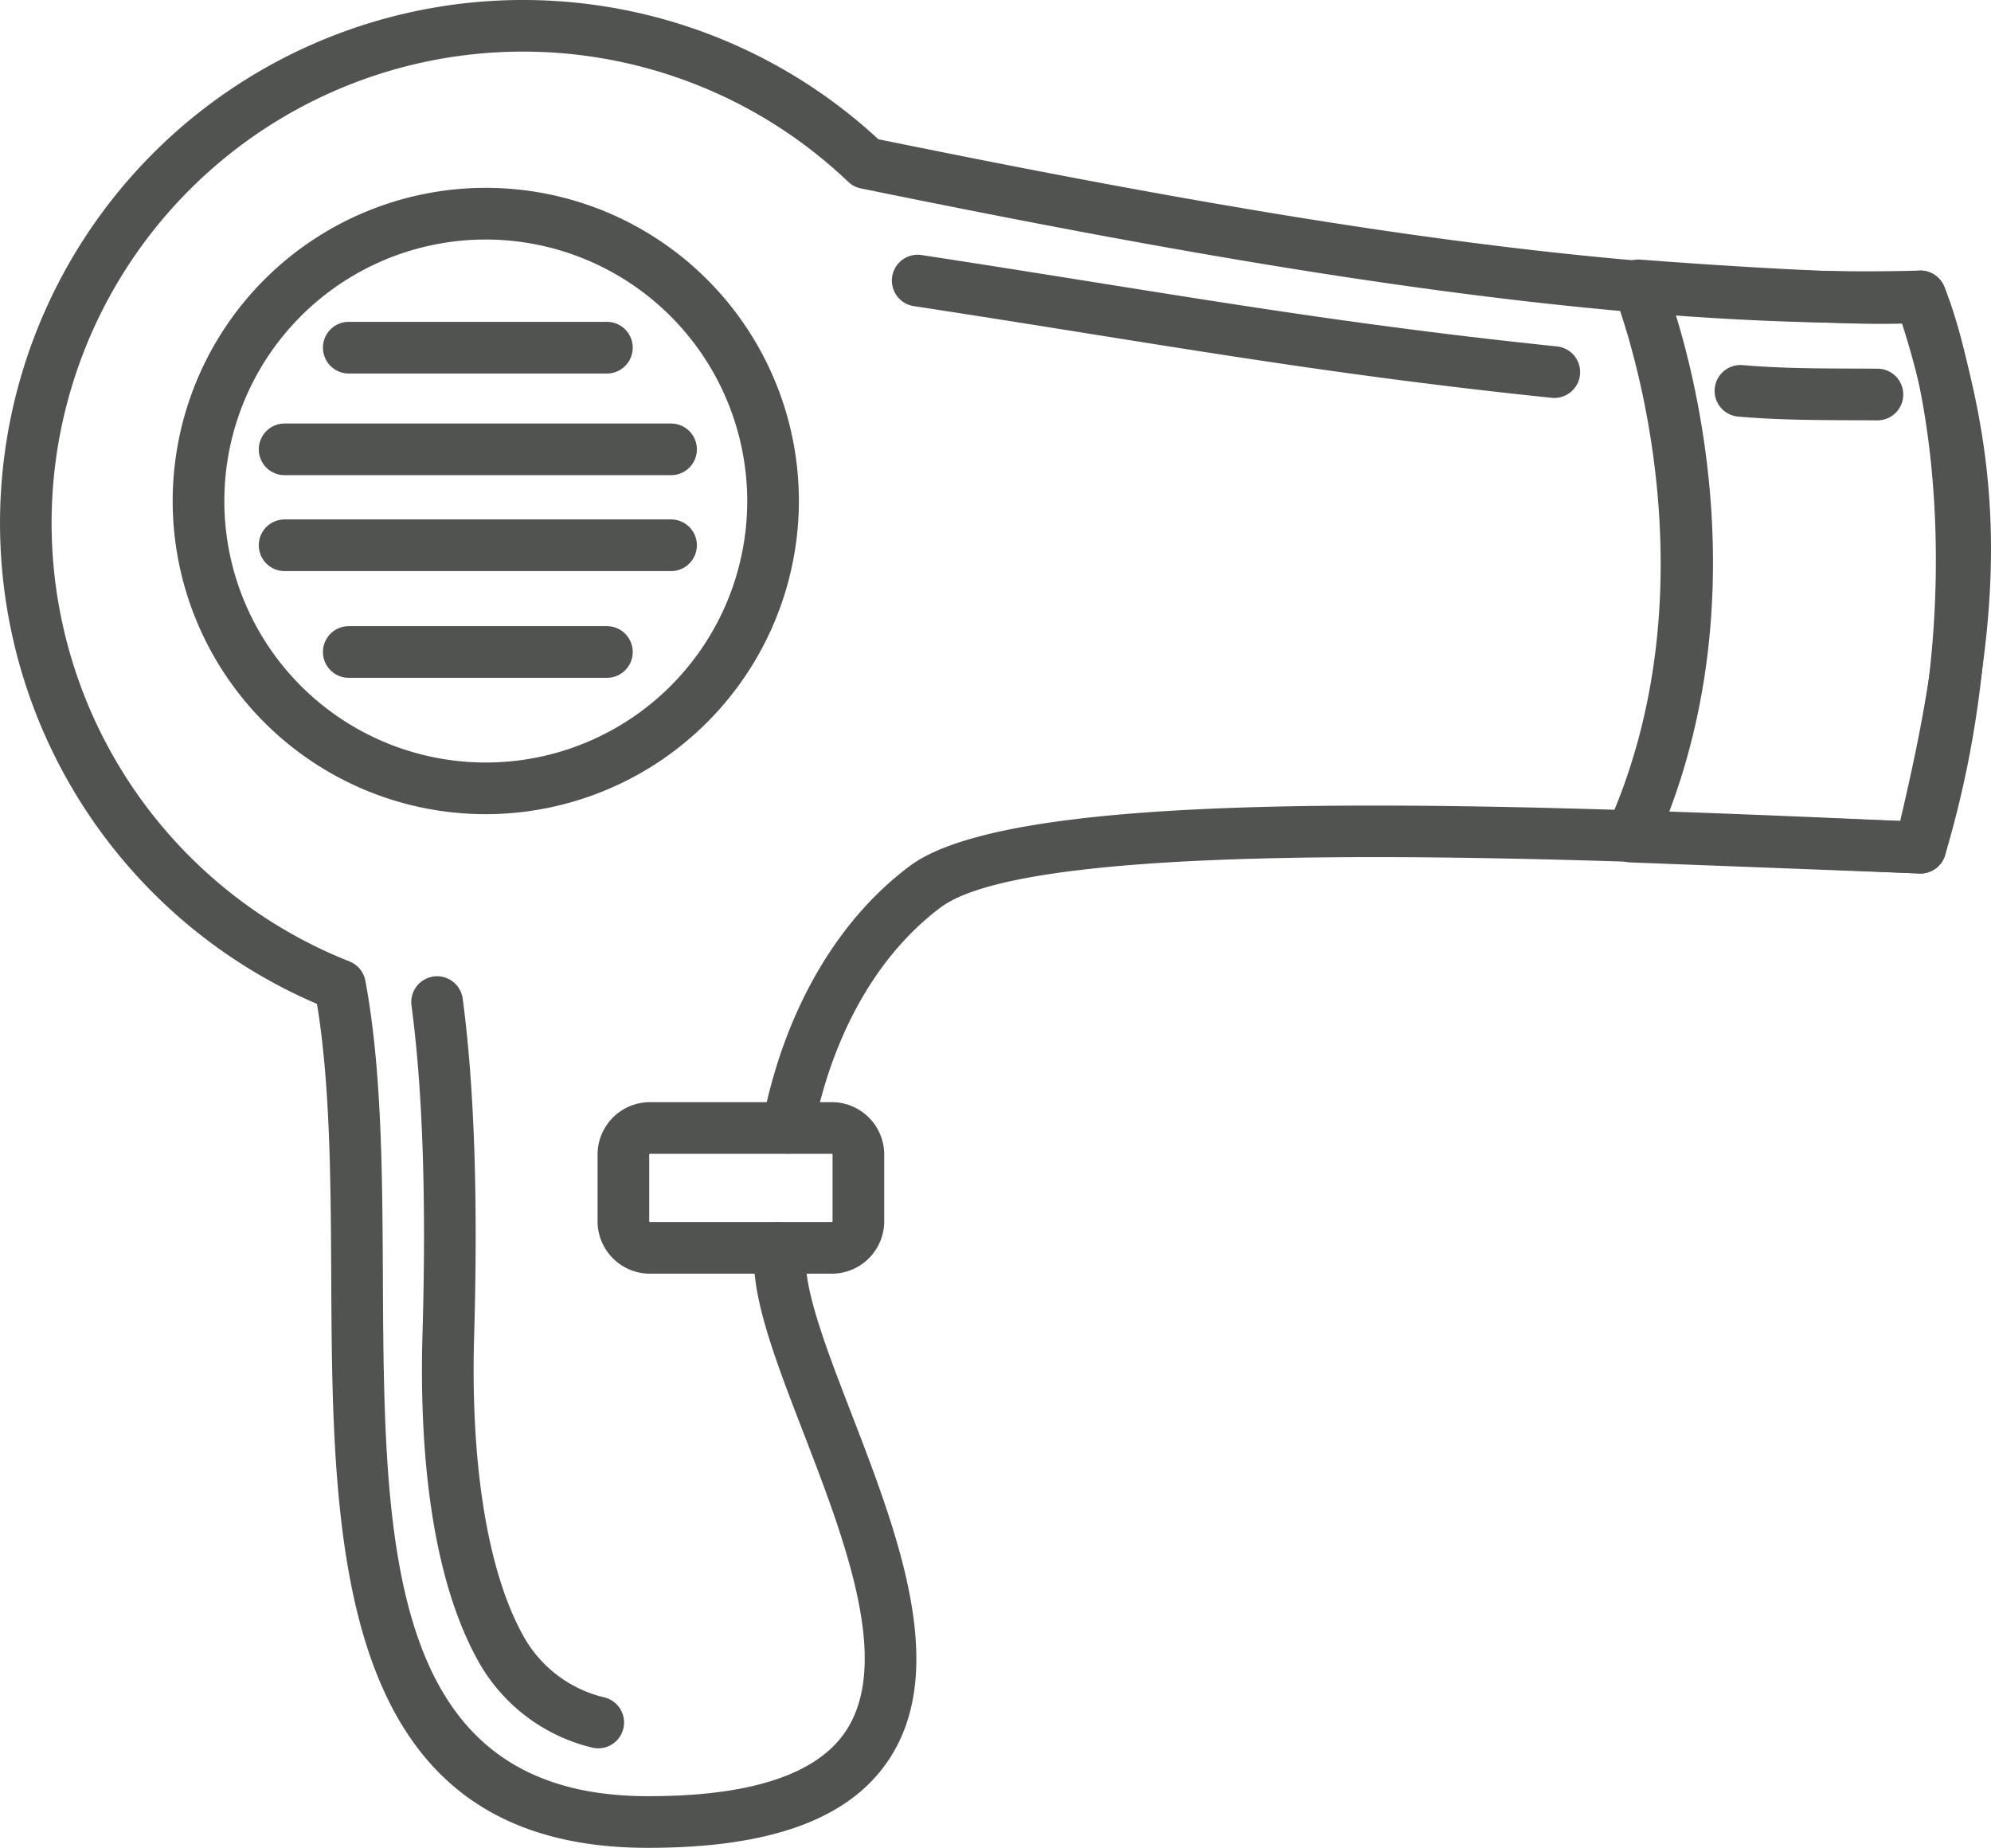 <svg xmlns="http://www.w3.org/2000/svg" viewBox="0 0 473.612 439.471"><defs><style>.cls-1{fill:#515351;}</style></defs><title>52</title><g id="Layer_2" data-name="Layer 2"><g id="Layer_53" data-name="Layer 53"><path class="cls-1" d="M154.196,439.471h-.284c-74.449-.1-74.807-72.293-75.122-135.987-.11-22.358-.224-45.435-3.388-64.722A124.413,124.413,0,1,1,208.935,33.113c85.598,17.456,174.721,33.239,247.704,31.243a6.14,6.14,0,0,1,5.988,4.175c16.203,47.92,12.959,81.556.153,134.516a6.091,6.091,0,0,1-6.237,4.695l-12.399-.54c-68.954-3.028-197.302-8.663-220.396,8.621-15.059,11.26-25.839,30.301-30.357,53.617a6.145,6.145,0,0,1-12.065-2.338c5.102-26.321,17.553-48.027,35.06-61.119,24.555-18.376,126.246-15.538,228.298-11.059l7.324.319c11.117-47.137,13.654-76.897.382-118.5-73.755,1.256-162.552-14.558-247.621-31.937a6.126,6.126,0,0,1-3.006-1.571A112.128,112.128,0,1,0,83.132,228.658a6.143,6.143,0,0,1,3.778,4.584c3.924,21.004,4.048,46.005,4.168,70.182.316,63.601.614,123.675,62.852,123.759,24.262.076,40.118-5.065,47.057-15.166,11.297-16.443-.017-45.755-10.001-71.616-5.325-13.793-10.355-26.82-11.419-36.946-.22-2.072-.382-4.222-.484-6.386a6.145,6.145,0,0,1,12.276-.574c.09,1.925.234,3.833.428,5.67.895,8.509,5.638,20.799,10.663,33.811,11.074,28.695,23.629,61.217,8.665,83C201.641,432.765,183.018,439.471,154.196,439.471Z"/><path class="cls-1" d="M456.809,207.746c-.078,0-.158-.001-.238-.005l-68.817-2.635a6.145,6.145,0,0,1-5.371-8.654C409.696,135.53,384.33,70.912,384.066,70.276a6.174,6.174,0,0,1,6.135-8.539c15.013,1.186,56.093,3.983,65.786,2.671a6.155,6.155,0,0,1,6.512,3.776c8.077,19.877,18.51,73.708.197,135.172A6.146,6.146,0,0,1,456.809,207.746Zm-59.778-14.583,55.196,2.114c13.491-49.103,8.148-95.551.42-118.329-13.207.449-39.688-1.233-54.079-2.262C404.717,94.603,415.846,143.494,397.03,193.163Z"/><path class="cls-1" d="M197.876,302.921H154.608a12.471,12.471,0,0,1-12.461-12.451V274.582a12.472,12.472,0,0,1,12.461-12.455h43.268a12.471,12.471,0,0,1,12.457,12.455v15.887A12.469,12.469,0,0,1,197.876,302.921Zm-43.268-28.505a.174.174,0,0,0-.172.166v15.887a.172.172,0,0,0,.172.162h43.268a.161.161,0,0,0,.168-.162V274.582a.161.161,0,0,0-.168-.166Z"/><path class="cls-1" d="M115.554,193.637a74.48,74.48,0,1,1,74.484-74.476A74.563,74.563,0,0,1,115.554,193.637Zm0-136.671A62.192,62.192,0,1,0,177.749,119.161,62.265,62.265,0,0,0,115.554,56.966Z"/><path class="cls-1" d="M144.367,161.208H82.967a6.144,6.144,0,0,1,0-12.289h61.4a6.144,6.144,0,0,1,0,12.289Z"/><path class="cls-1" d="M144.367,88.832H82.967a6.144,6.144,0,0,1,0-12.289h61.4a6.144,6.144,0,0,1,0,12.289Z"/><path class="cls-1" d="M159.63,113.015H67.705a6.144,6.144,0,1,1,0-12.289H159.63a6.144,6.144,0,1,1,0,12.289Z"/><path class="cls-1" d="M159.63,135.825H67.705a6.144,6.144,0,1,1,0-12.289H159.63a6.144,6.144,0,1,1,0,12.289Z"/><path class="cls-1" d="M142.315,415.808a6.219,6.219,0,0,1-1.328-.145,42.33,42.33,0,0,1-27.396-20.906c-12.047-21.879-13.767-54.198-13.089-77.457.932-31.902.05-58.197-2.616-78.157a6.144,6.144,0,0,1,12.181-1.628c2.755,20.615,3.671,47.58,2.721,80.143-.896,30.719,3.212,55.996,11.569,71.173A29.891,29.891,0,0,0,143.631,403.663a6.145,6.145,0,0,1-1.316,12.146Z"/><path class="cls-1" d="M369.733,94.643a6.183,6.183,0,0,1-.641-.032c-41.559-4.307-73.293-9.378-110.035-15.249-13.124-2.097-26.698-4.267-41.677-6.556a6.144,6.144,0,1,1,1.856-12.147c15.021,2.296,28.614,4.468,41.759,6.568,36.564,5.843,68.142,10.889,109.365,15.161a6.144,6.144,0,0,1-.626,12.256Z"/><path class="cls-1" d="M446.648,99.976h-.05c-1.958-.017-3.926-.022-5.903-.029-8.745-.029-17.785-.059-27.245-.867A6.145,6.145,0,0,1,414.498,86.835c8.956.766,17.741.795,26.237.823q2.995.01,5.958.029a6.145,6.145,0,0,1-.046,12.289Z"/></g></g></svg>